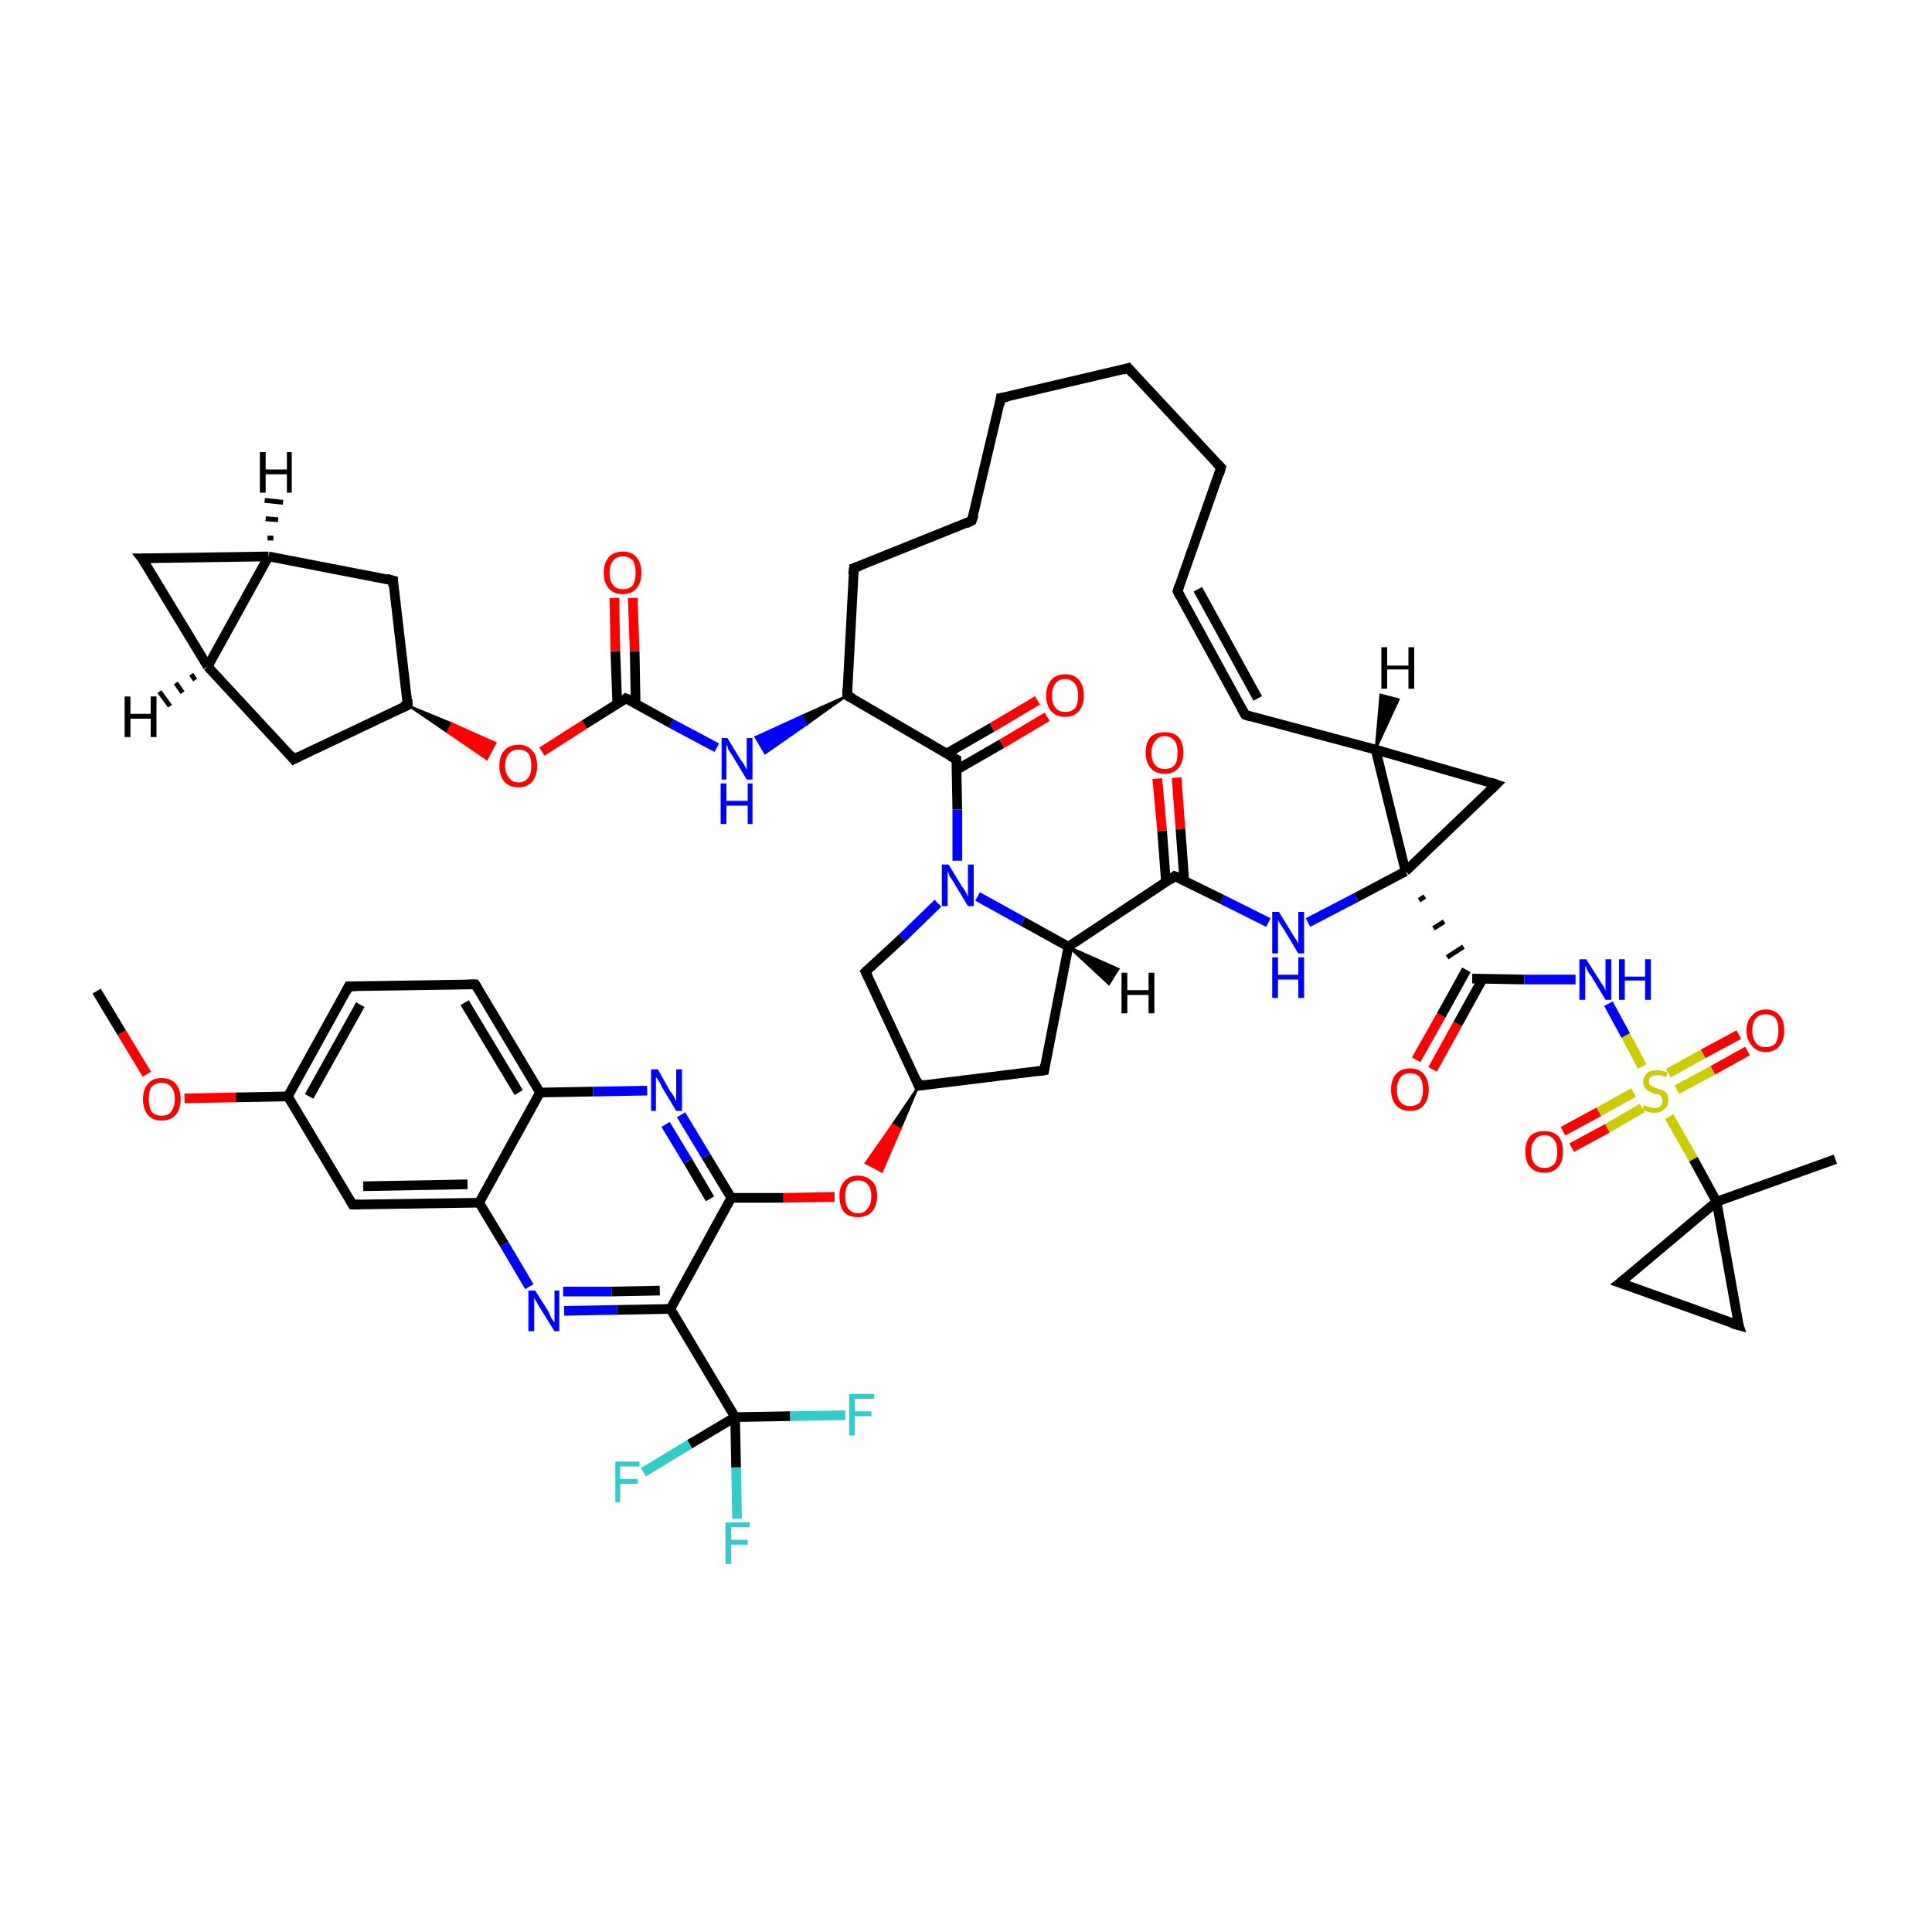 <?xml version='1.0' encoding='iso-8859-1'?>
<svg version='1.1' baseProfile='full'
              xmlns='http://www.w3.org/2000/svg'
                      xmlns:rdkit='http://www.rdkit.org/xml'
                      xmlns:xlink='http://www.w3.org/1999/xlink'
                  xml:space='preserve'
width='200px' height='200px' viewBox='0 0 200 200'>
<!-- END OF HEADER -->
<rect style='opacity:1.0;fill:#FFFFFF;stroke:none' width='200.0' height='200.0' x='0.0' y='0.0'> </rect>
<path class='bond-0 atom-37 atom-34' d='M 14.7,57.8 L 21.5,69.0' style='fill:none;fill-rule:evenodd;stroke:#000000;stroke-width:1.0px;stroke-linecap:butt;stroke-linejoin:miter;stroke-opacity:1' />
<path class='bond-1 atom-37 atom-35' d='M 14.7,57.8 L 27.8,57.6' style='fill:none;fill-rule:evenodd;stroke:#000000;stroke-width:1.0px;stroke-linecap:butt;stroke-linejoin:miter;stroke-opacity:1' />
<path class='bond-2 atom-34 atom-35' d='M 21.5,69.0 L 27.8,57.6' style='fill:none;fill-rule:evenodd;stroke:#000000;stroke-width:1.0px;stroke-linecap:butt;stroke-linejoin:miter;stroke-opacity:1' />
<path class='bond-3 atom-34 atom-33' d='M 21.5,69.0 L 30.4,78.6' style='fill:none;fill-rule:evenodd;stroke:#000000;stroke-width:1.0px;stroke-linecap:butt;stroke-linejoin:miter;stroke-opacity:1' />
<path class='bond-4 atom-35 atom-36' d='M 27.8,57.6 L 40.7,60.1' style='fill:none;fill-rule:evenodd;stroke:#000000;stroke-width:1.0px;stroke-linecap:butt;stroke-linejoin:miter;stroke-opacity:1' />
<path class='bond-5 atom-33 atom-32' d='M 30.4,78.6 L 42.2,73.0' style='fill:none;fill-rule:evenodd;stroke:#000000;stroke-width:1.0px;stroke-linecap:butt;stroke-linejoin:miter;stroke-opacity:1' />
<path class='bond-6 atom-13 atom-0' d='M 154.9,81.2 L 142.4,77.6' style='fill:none;fill-rule:evenodd;stroke:#000000;stroke-width:1.0px;stroke-linecap:butt;stroke-linejoin:miter;stroke-opacity:1' />
<path class='bond-7 atom-13 atom-11' d='M 154.9,81.2 L 145.5,90.2' style='fill:none;fill-rule:evenodd;stroke:#000000;stroke-width:1.0px;stroke-linecap:butt;stroke-linejoin:miter;stroke-opacity:1' />
<path class='bond-8 atom-40 atom-21' d='M 66.6,152.4 L 71.4,149.5' style='fill:none;fill-rule:evenodd;stroke:#33CCCC;stroke-width:1.0px;stroke-linecap:butt;stroke-linejoin:miter;stroke-opacity:1' />
<path class='bond-8 atom-40 atom-21' d='M 71.4,149.5 L 76.1,146.7' style='fill:none;fill-rule:evenodd;stroke:#000000;stroke-width:1.0px;stroke-linecap:butt;stroke-linejoin:miter;stroke-opacity:1' />
<path class='bond-9 atom-36 atom-32' d='M 40.7,60.1 L 42.2,73.0' style='fill:none;fill-rule:evenodd;stroke:#000000;stroke-width:1.0px;stroke-linecap:butt;stroke-linejoin:miter;stroke-opacity:1' />
<path class='bond-10 atom-39 atom-21' d='M 76.3,157.2 L 76.2,151.9' style='fill:none;fill-rule:evenodd;stroke:#33CCCC;stroke-width:1.0px;stroke-linecap:butt;stroke-linejoin:miter;stroke-opacity:1' />
<path class='bond-10 atom-39 atom-21' d='M 76.2,151.9 L 76.1,146.7' style='fill:none;fill-rule:evenodd;stroke:#000000;stroke-width:1.0px;stroke-linecap:butt;stroke-linejoin:miter;stroke-opacity:1' />
<path class='bond-11 atom-32 atom-51' d='M 42.2,73.0 L 46.8,74.9 L 46.3,75.8 Z' style='fill:#000000;fill-rule:evenodd;fill-opacity:1;stroke:#000000;stroke-width:0.2px;stroke-linecap:butt;stroke-linejoin:miter;stroke-miterlimit:10;stroke-opacity:1;' />
<path class='bond-11 atom-32 atom-51' d='M 46.8,74.9 L 50.4,78.6 L 51.3,76.9 Z' style='fill:#FF0000;fill-rule:evenodd;fill-opacity:1;stroke:#FF0000;stroke-width:0.2px;stroke-linecap:butt;stroke-linejoin:miter;stroke-miterlimit:10;stroke-opacity:1;' />
<path class='bond-11 atom-32 atom-51' d='M 46.8,74.9 L 46.3,75.8 L 50.4,78.6 Z' style='fill:#FF0000;fill-rule:evenodd;fill-opacity:1;stroke:#FF0000;stroke-width:0.2px;stroke-linecap:butt;stroke-linejoin:miter;stroke-miterlimit:10;stroke-opacity:1;' />
<path class='bond-12 atom-0 atom-11' d='M 142.4,77.6 L 145.5,90.2' style='fill:none;fill-rule:evenodd;stroke:#000000;stroke-width:1.0px;stroke-linecap:butt;stroke-linejoin:miter;stroke-opacity:1' />
<path class='bond-13 atom-0 atom-28' d='M 142.4,77.6 L 128.9,74.0' style='fill:none;fill-rule:evenodd;stroke:#000000;stroke-width:1.0px;stroke-linecap:butt;stroke-linejoin:miter;stroke-opacity:1' />
<path class='bond-14 atom-21 atom-41' d='M 76.1,146.7 L 81.8,146.6' style='fill:none;fill-rule:evenodd;stroke:#000000;stroke-width:1.0px;stroke-linecap:butt;stroke-linejoin:miter;stroke-opacity:1' />
<path class='bond-14 atom-21 atom-41' d='M 81.8,146.6 L 87.5,146.5' style='fill:none;fill-rule:evenodd;stroke:#33CCCC;stroke-width:1.0px;stroke-linecap:butt;stroke-linejoin:miter;stroke-opacity:1' />
<path class='bond-15 atom-21 atom-17' d='M 76.1,146.7 L 69.4,135.5' style='fill:none;fill-rule:evenodd;stroke:#000000;stroke-width:1.0px;stroke-linecap:butt;stroke-linejoin:miter;stroke-opacity:1' />
<path class='bond-16 atom-51 atom-15' d='M 56.1,77.8 L 60.5,75.0' style='fill:none;fill-rule:evenodd;stroke:#FF0000;stroke-width:1.0px;stroke-linecap:butt;stroke-linejoin:miter;stroke-opacity:1' />
<path class='bond-16 atom-51 atom-15' d='M 60.5,75.0 L 64.8,72.3' style='fill:none;fill-rule:evenodd;stroke:#000000;stroke-width:1.0px;stroke-linecap:butt;stroke-linejoin:miter;stroke-opacity:1' />
<path class='bond-17 atom-11 atom-43' d='M 145.5,90.2 L 140.4,92.9' style='fill:none;fill-rule:evenodd;stroke:#000000;stroke-width:1.0px;stroke-linecap:butt;stroke-linejoin:miter;stroke-opacity:1' />
<path class='bond-17 atom-11 atom-43' d='M 140.4,92.9 L 135.4,95.5' style='fill:none;fill-rule:evenodd;stroke:#0000FF;stroke-width:1.0px;stroke-linecap:butt;stroke-linejoin:miter;stroke-opacity:1' />
<path class='bond-18 atom-11 atom-12' d='M 146.9,93.2 L 147.5,92.8' style='fill:none;fill-rule:evenodd;stroke:#000000;stroke-width:0.5px;stroke-linecap:butt;stroke-linejoin:miter;stroke-opacity:1' />
<path class='bond-18 atom-11 atom-12' d='M 148.4,96.1 L 149.5,95.4' style='fill:none;fill-rule:evenodd;stroke:#000000;stroke-width:0.5px;stroke-linecap:butt;stroke-linejoin:miter;stroke-opacity:1' />
<path class='bond-18 atom-11 atom-12' d='M 149.8,99.1 L 151.5,98.0' style='fill:none;fill-rule:evenodd;stroke:#000000;stroke-width:0.5px;stroke-linecap:butt;stroke-linejoin:miter;stroke-opacity:1' />
<path class='bond-19 atom-28 atom-29' d='M 128.9,74.0 L 121.9,61.2' style='fill:none;fill-rule:evenodd;stroke:#000000;stroke-width:1.0px;stroke-linecap:butt;stroke-linejoin:miter;stroke-opacity:1' />
<path class='bond-19 atom-28 atom-29' d='M 130.2,72.3 L 124.0,61.0' style='fill:none;fill-rule:evenodd;stroke:#000000;stroke-width:1.0px;stroke-linecap:butt;stroke-linejoin:miter;stroke-opacity:1' />
<path class='bond-20 atom-53 atom-12' d='M 146.6,109.7 L 149.2,105.1' style='fill:none;fill-rule:evenodd;stroke:#FF0000;stroke-width:1.0px;stroke-linecap:butt;stroke-linejoin:miter;stroke-opacity:1' />
<path class='bond-20 atom-53 atom-12' d='M 149.2,105.1 L 151.8,100.4' style='fill:none;fill-rule:evenodd;stroke:#000000;stroke-width:1.0px;stroke-linecap:butt;stroke-linejoin:miter;stroke-opacity:1' />
<path class='bond-20 atom-53 atom-12' d='M 148.3,110.7 L 150.9,106.0' style='fill:none;fill-rule:evenodd;stroke:#FF0000;stroke-width:1.0px;stroke-linecap:butt;stroke-linejoin:miter;stroke-opacity:1' />
<path class='bond-20 atom-53 atom-12' d='M 150.9,106.0 L 153.5,101.3' style='fill:none;fill-rule:evenodd;stroke:#000000;stroke-width:1.0px;stroke-linecap:butt;stroke-linejoin:miter;stroke-opacity:1' />
<path class='bond-21 atom-43 atom-7' d='M 131.3,95.5 L 126.5,93.1' style='fill:none;fill-rule:evenodd;stroke:#0000FF;stroke-width:1.0px;stroke-linecap:butt;stroke-linejoin:miter;stroke-opacity:1' />
<path class='bond-21 atom-43 atom-7' d='M 126.5,93.1 L 121.6,90.7' style='fill:none;fill-rule:evenodd;stroke:#000000;stroke-width:1.0px;stroke-linecap:butt;stroke-linejoin:miter;stroke-opacity:1' />
<path class='bond-22 atom-12 atom-47' d='M 152.4,101.3 L 157.8,101.4' style='fill:none;fill-rule:evenodd;stroke:#000000;stroke-width:1.0px;stroke-linecap:butt;stroke-linejoin:miter;stroke-opacity:1' />
<path class='bond-22 atom-12 atom-47' d='M 157.8,101.4 L 163.1,101.4' style='fill:none;fill-rule:evenodd;stroke:#0000FF;stroke-width:1.0px;stroke-linecap:butt;stroke-linejoin:miter;stroke-opacity:1' />
<path class='bond-23 atom-50 atom-10' d='M 108.4,74.2 L 103.7,77.0' style='fill:none;fill-rule:evenodd;stroke:#FF0000;stroke-width:1.0px;stroke-linecap:butt;stroke-linejoin:miter;stroke-opacity:1' />
<path class='bond-23 atom-50 atom-10' d='M 103.7,77.0 L 99.0,79.7' style='fill:none;fill-rule:evenodd;stroke:#000000;stroke-width:1.0px;stroke-linecap:butt;stroke-linejoin:miter;stroke-opacity:1' />
<path class='bond-23 atom-50 atom-10' d='M 107.4,72.5 L 102.7,75.3' style='fill:none;fill-rule:evenodd;stroke:#FF0000;stroke-width:1.0px;stroke-linecap:butt;stroke-linejoin:miter;stroke-opacity:1' />
<path class='bond-23 atom-50 atom-10' d='M 102.7,75.3 L 98.0,78.0' style='fill:none;fill-rule:evenodd;stroke:#000000;stroke-width:1.0px;stroke-linecap:butt;stroke-linejoin:miter;stroke-opacity:1' />
<path class='bond-24 atom-46 atom-17' d='M 58.4,135.7 L 63.9,135.6' style='fill:none;fill-rule:evenodd;stroke:#0000FF;stroke-width:1.0px;stroke-linecap:butt;stroke-linejoin:miter;stroke-opacity:1' />
<path class='bond-24 atom-46 atom-17' d='M 63.9,135.6 L 69.4,135.5' style='fill:none;fill-rule:evenodd;stroke:#000000;stroke-width:1.0px;stroke-linecap:butt;stroke-linejoin:miter;stroke-opacity:1' />
<path class='bond-24 atom-46 atom-17' d='M 58.3,133.7 L 63.3,133.7' style='fill:none;fill-rule:evenodd;stroke:#0000FF;stroke-width:1.0px;stroke-linecap:butt;stroke-linejoin:miter;stroke-opacity:1' />
<path class='bond-24 atom-46 atom-17' d='M 63.3,133.7 L 68.3,133.6' style='fill:none;fill-rule:evenodd;stroke:#000000;stroke-width:1.0px;stroke-linecap:butt;stroke-linejoin:miter;stroke-opacity:1' />
<path class='bond-25 atom-46 atom-4' d='M 54.8,133.2 L 52.2,128.8' style='fill:none;fill-rule:evenodd;stroke:#0000FF;stroke-width:1.0px;stroke-linecap:butt;stroke-linejoin:miter;stroke-opacity:1' />
<path class='bond-25 atom-46 atom-4' d='M 52.2,128.8 L 49.6,124.5' style='fill:none;fill-rule:evenodd;stroke:#000000;stroke-width:1.0px;stroke-linecap:butt;stroke-linejoin:miter;stroke-opacity:1' />
<path class='bond-26 atom-29 atom-30' d='M 121.9,61.2 L 126.4,48.4' style='fill:none;fill-rule:evenodd;stroke:#000000;stroke-width:1.0px;stroke-linecap:butt;stroke-linejoin:miter;stroke-opacity:1' />
<path class='bond-27 atom-15 atom-44' d='M 64.8,72.3 L 69.5,74.9' style='fill:none;fill-rule:evenodd;stroke:#000000;stroke-width:1.0px;stroke-linecap:butt;stroke-linejoin:miter;stroke-opacity:1' />
<path class='bond-27 atom-15 atom-44' d='M 69.5,74.9 L 74.2,77.4' style='fill:none;fill-rule:evenodd;stroke:#0000FF;stroke-width:1.0px;stroke-linecap:butt;stroke-linejoin:miter;stroke-opacity:1' />
<path class='bond-28 atom-15 atom-52' d='M 65.8,72.9 L 65.7,67.4' style='fill:none;fill-rule:evenodd;stroke:#000000;stroke-width:1.0px;stroke-linecap:butt;stroke-linejoin:miter;stroke-opacity:1' />
<path class='bond-28 atom-15 atom-52' d='M 65.7,67.4 L 65.5,61.9' style='fill:none;fill-rule:evenodd;stroke:#FF0000;stroke-width:1.0px;stroke-linecap:butt;stroke-linejoin:miter;stroke-opacity:1' />
<path class='bond-28 atom-15 atom-52' d='M 63.9,72.9 L 63.7,67.4' style='fill:none;fill-rule:evenodd;stroke:#000000;stroke-width:1.0px;stroke-linecap:butt;stroke-linejoin:miter;stroke-opacity:1' />
<path class='bond-28 atom-15 atom-52' d='M 63.7,67.4 L 63.6,61.9' style='fill:none;fill-rule:evenodd;stroke:#FF0000;stroke-width:1.0px;stroke-linecap:butt;stroke-linejoin:miter;stroke-opacity:1' />
<path class='bond-29 atom-17 atom-3' d='M 69.4,135.5 L 75.7,124.0' style='fill:none;fill-rule:evenodd;stroke:#000000;stroke-width:1.0px;stroke-linecap:butt;stroke-linejoin:miter;stroke-opacity:1' />
<path class='bond-30 atom-55 atom-57' d='M 180.9,108.8 L 177.3,110.8' style='fill:none;fill-rule:evenodd;stroke:#FF0000;stroke-width:1.0px;stroke-linecap:butt;stroke-linejoin:miter;stroke-opacity:1' />
<path class='bond-30 atom-55 atom-57' d='M 177.3,110.8 L 173.6,112.8' style='fill:none;fill-rule:evenodd;stroke:#CCCC00;stroke-width:1.0px;stroke-linecap:butt;stroke-linejoin:miter;stroke-opacity:1' />
<path class='bond-30 atom-55 atom-57' d='M 180.0,107.1 L 176.3,109.1' style='fill:none;fill-rule:evenodd;stroke:#FF0000;stroke-width:1.0px;stroke-linecap:butt;stroke-linejoin:miter;stroke-opacity:1' />
<path class='bond-30 atom-55 atom-57' d='M 176.3,109.1 L 172.7,111.1' style='fill:none;fill-rule:evenodd;stroke:#CCCC00;stroke-width:1.0px;stroke-linecap:butt;stroke-linejoin:miter;stroke-opacity:1' />
<path class='bond-31 atom-1 atom-44' d='M 87.7,72.0 L 83.5,75.0 L 83.0,74.1 Z' style='fill:#000000;fill-rule:evenodd;fill-opacity:1;stroke:#000000;stroke-width:0.2px;stroke-linecap:butt;stroke-linejoin:miter;stroke-miterlimit:10;stroke-opacity:1;' />
<path class='bond-31 atom-1 atom-44' d='M 83.5,75.0 L 78.2,76.3 L 79.2,78.0 Z' style='fill:#0000FF;fill-rule:evenodd;fill-opacity:1;stroke:#0000FF;stroke-width:0.2px;stroke-linecap:butt;stroke-linejoin:miter;stroke-miterlimit:10;stroke-opacity:1;' />
<path class='bond-31 atom-1 atom-44' d='M 83.5,75.0 L 83.0,74.1 L 78.2,76.3 Z' style='fill:#0000FF;fill-rule:evenodd;fill-opacity:1;stroke:#0000FF;stroke-width:0.2px;stroke-linecap:butt;stroke-linejoin:miter;stroke-miterlimit:10;stroke-opacity:1;' />
<path class='bond-32 atom-47 atom-57' d='M 166.5,103.9 L 168.3,107.2' style='fill:none;fill-rule:evenodd;stroke:#0000FF;stroke-width:1.0px;stroke-linecap:butt;stroke-linejoin:miter;stroke-opacity:1' />
<path class='bond-32 atom-47 atom-57' d='M 168.3,107.2 L 170.0,110.4' style='fill:none;fill-rule:evenodd;stroke:#CCCC00;stroke-width:1.0px;stroke-linecap:butt;stroke-linejoin:miter;stroke-opacity:1' />
<path class='bond-33 atom-10 atom-1' d='M 99.0,78.6 L 87.7,72.0' style='fill:none;fill-rule:evenodd;stroke:#000000;stroke-width:1.0px;stroke-linecap:butt;stroke-linejoin:miter;stroke-opacity:1' />
<path class='bond-34 atom-10 atom-42' d='M 99.0,78.6 L 99.1,83.8' style='fill:none;fill-rule:evenodd;stroke:#000000;stroke-width:1.0px;stroke-linecap:butt;stroke-linejoin:miter;stroke-opacity:1' />
<path class='bond-34 atom-10 atom-42' d='M 99.1,83.8 L 99.1,89.1' style='fill:none;fill-rule:evenodd;stroke:#0000FF;stroke-width:1.0px;stroke-linecap:butt;stroke-linejoin:miter;stroke-opacity:1' />
<path class='bond-35 atom-30 atom-31' d='M 126.4,48.4 L 116.8,38.1' style='fill:none;fill-rule:evenodd;stroke:#000000;stroke-width:1.0px;stroke-linecap:butt;stroke-linejoin:miter;stroke-opacity:1' />
<path class='bond-36 atom-7 atom-5' d='M 121.6,90.7 L 110.6,98.0' style='fill:none;fill-rule:evenodd;stroke:#000000;stroke-width:1.0px;stroke-linecap:butt;stroke-linejoin:miter;stroke-opacity:1' />
<path class='bond-37 atom-7 atom-49' d='M 122.6,91.2 L 122.2,85.8' style='fill:none;fill-rule:evenodd;stroke:#000000;stroke-width:1.0px;stroke-linecap:butt;stroke-linejoin:miter;stroke-opacity:1' />
<path class='bond-37 atom-7 atom-49' d='M 122.2,85.8 L 121.8,80.5' style='fill:none;fill-rule:evenodd;stroke:#FF0000;stroke-width:1.0px;stroke-linecap:butt;stroke-linejoin:miter;stroke-opacity:1' />
<path class='bond-37 atom-7 atom-49' d='M 120.7,91.3 L 120.3,86.0' style='fill:none;fill-rule:evenodd;stroke:#000000;stroke-width:1.0px;stroke-linecap:butt;stroke-linejoin:miter;stroke-opacity:1' />
<path class='bond-37 atom-7 atom-49' d='M 120.3,86.0 L 119.8,80.6' style='fill:none;fill-rule:evenodd;stroke:#FF0000;stroke-width:1.0px;stroke-linecap:butt;stroke-linejoin:miter;stroke-opacity:1' />
<path class='bond-38 atom-5 atom-42' d='M 110.6,98.0 L 105.9,95.4' style='fill:none;fill-rule:evenodd;stroke:#000000;stroke-width:1.0px;stroke-linecap:butt;stroke-linejoin:miter;stroke-opacity:1' />
<path class='bond-38 atom-5 atom-42' d='M 105.9,95.4 L 101.2,92.8' style='fill:none;fill-rule:evenodd;stroke:#0000FF;stroke-width:1.0px;stroke-linecap:butt;stroke-linejoin:miter;stroke-opacity:1' />
<path class='bond-39 atom-5 atom-6' d='M 110.6,98.0 L 108.1,110.8' style='fill:none;fill-rule:evenodd;stroke:#000000;stroke-width:1.0px;stroke-linecap:butt;stroke-linejoin:miter;stroke-opacity:1' />
<path class='bond-40 atom-20 atom-4' d='M 36.5,124.7 L 49.6,124.5' style='fill:none;fill-rule:evenodd;stroke:#000000;stroke-width:1.0px;stroke-linecap:butt;stroke-linejoin:miter;stroke-opacity:1' />
<path class='bond-40 atom-20 atom-4' d='M 37.6,122.8 L 48.4,122.6' style='fill:none;fill-rule:evenodd;stroke:#000000;stroke-width:1.0px;stroke-linecap:butt;stroke-linejoin:miter;stroke-opacity:1' />
<path class='bond-41 atom-20 atom-23' d='M 36.5,124.7 L 29.8,113.5' style='fill:none;fill-rule:evenodd;stroke:#000000;stroke-width:1.0px;stroke-linecap:butt;stroke-linejoin:miter;stroke-opacity:1' />
<path class='bond-42 atom-4 atom-18' d='M 49.6,124.5 L 55.9,113.1' style='fill:none;fill-rule:evenodd;stroke:#000000;stroke-width:1.0px;stroke-linecap:butt;stroke-linejoin:miter;stroke-opacity:1' />
<path class='bond-43 atom-57 atom-54' d='M 169.1,113.1 L 165.5,115.1' style='fill:none;fill-rule:evenodd;stroke:#CCCC00;stroke-width:1.0px;stroke-linecap:butt;stroke-linejoin:miter;stroke-opacity:1' />
<path class='bond-43 atom-57 atom-54' d='M 165.5,115.1 L 161.8,117.1' style='fill:none;fill-rule:evenodd;stroke:#FF0000;stroke-width:1.0px;stroke-linecap:butt;stroke-linejoin:miter;stroke-opacity:1' />
<path class='bond-43 atom-57 atom-54' d='M 170.0,114.7 L 166.4,116.8' style='fill:none;fill-rule:evenodd;stroke:#CCCC00;stroke-width:1.0px;stroke-linecap:butt;stroke-linejoin:miter;stroke-opacity:1' />
<path class='bond-43 atom-57 atom-54' d='M 166.4,116.8 L 162.7,118.8' style='fill:none;fill-rule:evenodd;stroke:#FF0000;stroke-width:1.0px;stroke-linecap:butt;stroke-linejoin:miter;stroke-opacity:1' />
<path class='bond-44 atom-57 atom-24' d='M 172.8,115.6 L 175.3,120.0' style='fill:none;fill-rule:evenodd;stroke:#CCCC00;stroke-width:1.0px;stroke-linecap:butt;stroke-linejoin:miter;stroke-opacity:1' />
<path class='bond-44 atom-57 atom-24' d='M 175.3,120.0 L 177.7,124.4' style='fill:none;fill-rule:evenodd;stroke:#000000;stroke-width:1.0px;stroke-linecap:butt;stroke-linejoin:miter;stroke-opacity:1' />
<path class='bond-45 atom-1 atom-14' d='M 87.7,72.0 L 88.4,58.8' style='fill:none;fill-rule:evenodd;stroke:#000000;stroke-width:1.0px;stroke-linecap:butt;stroke-linejoin:miter;stroke-opacity:1' />
<path class='bond-46 atom-42 atom-9' d='M 97.1,93.5 L 93.4,97.1' style='fill:none;fill-rule:evenodd;stroke:#0000FF;stroke-width:1.0px;stroke-linecap:butt;stroke-linejoin:miter;stroke-opacity:1' />
<path class='bond-46 atom-42 atom-9' d='M 93.4,97.1 L 89.6,100.6' style='fill:none;fill-rule:evenodd;stroke:#000000;stroke-width:1.0px;stroke-linecap:butt;stroke-linejoin:miter;stroke-opacity:1' />
<path class='bond-47 atom-48 atom-3' d='M 86.4,123.9 L 81.1,124.0' style='fill:none;fill-rule:evenodd;stroke:#FF0000;stroke-width:1.0px;stroke-linecap:butt;stroke-linejoin:miter;stroke-opacity:1' />
<path class='bond-47 atom-48 atom-3' d='M 81.1,124.0 L 75.7,124.0' style='fill:none;fill-rule:evenodd;stroke:#000000;stroke-width:1.0px;stroke-linecap:butt;stroke-linejoin:miter;stroke-opacity:1' />
<path class='bond-48 atom-8 atom-48' d='M 95.1,112.4 L 93.2,116.9 L 92.4,116.4 Z' style='fill:#000000;fill-rule:evenodd;fill-opacity:1;stroke:#000000;stroke-width:0.2px;stroke-linecap:butt;stroke-linejoin:miter;stroke-miterlimit:10;stroke-opacity:1;' />
<path class='bond-48 atom-8 atom-48' d='M 93.2,116.9 L 89.6,120.4 L 91.3,121.3 Z' style='fill:#FF0000;fill-rule:evenodd;fill-opacity:1;stroke:#FF0000;stroke-width:0.2px;stroke-linecap:butt;stroke-linejoin:miter;stroke-miterlimit:10;stroke-opacity:1;' />
<path class='bond-48 atom-8 atom-48' d='M 93.2,116.9 L 92.4,116.4 L 89.6,120.4 Z' style='fill:#FF0000;fill-rule:evenodd;fill-opacity:1;stroke:#FF0000;stroke-width:0.2px;stroke-linecap:butt;stroke-linejoin:miter;stroke-miterlimit:10;stroke-opacity:1;' />
<path class='bond-49 atom-3 atom-45' d='M 75.7,124.0 L 73.1,119.7' style='fill:none;fill-rule:evenodd;stroke:#000000;stroke-width:1.0px;stroke-linecap:butt;stroke-linejoin:miter;stroke-opacity:1' />
<path class='bond-49 atom-3 atom-45' d='M 73.1,119.7 L 70.5,115.4' style='fill:none;fill-rule:evenodd;stroke:#0000FF;stroke-width:1.0px;stroke-linecap:butt;stroke-linejoin:miter;stroke-opacity:1' />
<path class='bond-49 atom-3 atom-45' d='M 73.5,124.1 L 71.2,120.2' style='fill:none;fill-rule:evenodd;stroke:#000000;stroke-width:1.0px;stroke-linecap:butt;stroke-linejoin:miter;stroke-opacity:1' />
<path class='bond-49 atom-3 atom-45' d='M 71.2,120.2 L 68.9,116.4' style='fill:none;fill-rule:evenodd;stroke:#0000FF;stroke-width:1.0px;stroke-linecap:butt;stroke-linejoin:miter;stroke-opacity:1' />
<path class='bond-50 atom-14 atom-2' d='M 88.4,58.8 L 100.6,53.9' style='fill:none;fill-rule:evenodd;stroke:#000000;stroke-width:1.0px;stroke-linecap:butt;stroke-linejoin:miter;stroke-opacity:1' />
<path class='bond-51 atom-26 atom-24' d='M 167.7,132.8 L 177.7,124.4' style='fill:none;fill-rule:evenodd;stroke:#000000;stroke-width:1.0px;stroke-linecap:butt;stroke-linejoin:miter;stroke-opacity:1' />
<path class='bond-52 atom-26 atom-25' d='M 167.7,132.8 L 180.0,137.2' style='fill:none;fill-rule:evenodd;stroke:#000000;stroke-width:1.0px;stroke-linecap:butt;stroke-linejoin:miter;stroke-opacity:1' />
<path class='bond-53 atom-6 atom-8' d='M 108.1,110.8 L 95.1,112.4' style='fill:none;fill-rule:evenodd;stroke:#000000;stroke-width:1.0px;stroke-linecap:butt;stroke-linejoin:miter;stroke-opacity:1' />
<path class='bond-54 atom-31 atom-16' d='M 116.8,38.1 L 103.6,41.2' style='fill:none;fill-rule:evenodd;stroke:#000000;stroke-width:1.0px;stroke-linecap:butt;stroke-linejoin:miter;stroke-opacity:1' />
<path class='bond-55 atom-56 atom-23' d='M 19.1,113.7 L 24.4,113.6' style='fill:none;fill-rule:evenodd;stroke:#FF0000;stroke-width:1.0px;stroke-linecap:butt;stroke-linejoin:miter;stroke-opacity:1' />
<path class='bond-55 atom-56 atom-23' d='M 24.4,113.6 L 29.8,113.5' style='fill:none;fill-rule:evenodd;stroke:#000000;stroke-width:1.0px;stroke-linecap:butt;stroke-linejoin:miter;stroke-opacity:1' />
<path class='bond-56 atom-56 atom-38' d='M 15.2,111.2 L 12.6,106.9' style='fill:none;fill-rule:evenodd;stroke:#FF0000;stroke-width:1.0px;stroke-linecap:butt;stroke-linejoin:miter;stroke-opacity:1' />
<path class='bond-56 atom-56 atom-38' d='M 12.6,106.9 L 10.0,102.6' style='fill:none;fill-rule:evenodd;stroke:#000000;stroke-width:1.0px;stroke-linecap:butt;stroke-linejoin:miter;stroke-opacity:1' />
<path class='bond-57 atom-23 atom-22' d='M 29.8,113.5 L 36.1,102.1' style='fill:none;fill-rule:evenodd;stroke:#000000;stroke-width:1.0px;stroke-linecap:butt;stroke-linejoin:miter;stroke-opacity:1' />
<path class='bond-57 atom-23 atom-22' d='M 32.0,113.5 L 37.3,104.0' style='fill:none;fill-rule:evenodd;stroke:#000000;stroke-width:1.0px;stroke-linecap:butt;stroke-linejoin:miter;stroke-opacity:1' />
<path class='bond-58 atom-8 atom-9' d='M 95.1,112.4 L 89.6,100.6' style='fill:none;fill-rule:evenodd;stroke:#000000;stroke-width:1.0px;stroke-linecap:butt;stroke-linejoin:miter;stroke-opacity:1' />
<path class='bond-59 atom-24 atom-25' d='M 177.7,124.4 L 180.0,137.2' style='fill:none;fill-rule:evenodd;stroke:#000000;stroke-width:1.0px;stroke-linecap:butt;stroke-linejoin:miter;stroke-opacity:1' />
<path class='bond-60 atom-24 atom-27' d='M 177.7,124.4 L 190.0,120.0' style='fill:none;fill-rule:evenodd;stroke:#000000;stroke-width:1.0px;stroke-linecap:butt;stroke-linejoin:miter;stroke-opacity:1' />
<path class='bond-61 atom-18 atom-45' d='M 55.9,113.1 L 61.4,113.0' style='fill:none;fill-rule:evenodd;stroke:#000000;stroke-width:1.0px;stroke-linecap:butt;stroke-linejoin:miter;stroke-opacity:1' />
<path class='bond-61 atom-18 atom-45' d='M 61.4,113.0 L 67.0,112.9' style='fill:none;fill-rule:evenodd;stroke:#0000FF;stroke-width:1.0px;stroke-linecap:butt;stroke-linejoin:miter;stroke-opacity:1' />
<path class='bond-62 atom-18 atom-19' d='M 55.9,113.1 L 49.2,101.9' style='fill:none;fill-rule:evenodd;stroke:#000000;stroke-width:1.0px;stroke-linecap:butt;stroke-linejoin:miter;stroke-opacity:1' />
<path class='bond-62 atom-18 atom-19' d='M 53.7,113.1 L 48.1,103.8' style='fill:none;fill-rule:evenodd;stroke:#000000;stroke-width:1.0px;stroke-linecap:butt;stroke-linejoin:miter;stroke-opacity:1' />
<path class='bond-63 atom-2 atom-16' d='M 100.6,53.9 L 103.6,41.2' style='fill:none;fill-rule:evenodd;stroke:#000000;stroke-width:1.0px;stroke-linecap:butt;stroke-linejoin:miter;stroke-opacity:1' />
<path class='bond-64 atom-22 atom-19' d='M 36.1,102.1 L 49.2,101.9' style='fill:none;fill-rule:evenodd;stroke:#000000;stroke-width:1.0px;stroke-linecap:butt;stroke-linejoin:miter;stroke-opacity:1' />
<path class='bond-65 atom-0 atom-58' d='M 142.4,77.6 L 142.9,71.9 L 144.8,72.4 Z' style='fill:#000000;fill-rule:evenodd;fill-opacity:1;stroke:#000000;stroke-width:0.2px;stroke-linecap:butt;stroke-linejoin:miter;stroke-miterlimit:10;stroke-opacity:1;' />
<path class='bond-66 atom-5 atom-59' d='M 110.6,98.0 L 115.8,100.3 L 114.8,101.9 Z' style='fill:#000000;fill-rule:evenodd;fill-opacity:1;stroke:#000000;stroke-width:0.2px;stroke-linecap:butt;stroke-linejoin:miter;stroke-miterlimit:10;stroke-opacity:1;' />
<path class='bond-67 atom-34 atom-60' d='M 20.2,70.4 L 19.8,69.8' style='fill:none;fill-rule:evenodd;stroke:#000000;stroke-width:0.5px;stroke-linecap:butt;stroke-linejoin:miter;stroke-opacity:1' />
<path class='bond-67 atom-34 atom-60' d='M 18.9,71.7 L 18.2,70.7' style='fill:none;fill-rule:evenodd;stroke:#000000;stroke-width:0.5px;stroke-linecap:butt;stroke-linejoin:miter;stroke-opacity:1' />
<path class='bond-67 atom-34 atom-60' d='M 17.6,73.1 L 16.5,71.6' style='fill:none;fill-rule:evenodd;stroke:#000000;stroke-width:0.5px;stroke-linecap:butt;stroke-linejoin:miter;stroke-opacity:1' />
<path class='bond-68 atom-35 atom-61' d='M 27.7,55.7 L 28.3,55.7' style='fill:none;fill-rule:evenodd;stroke:#000000;stroke-width:0.5px;stroke-linecap:butt;stroke-linejoin:miter;stroke-opacity:1' />
<path class='bond-68 atom-35 atom-61' d='M 27.5,53.7 L 28.8,53.8' style='fill:none;fill-rule:evenodd;stroke:#000000;stroke-width:0.5px;stroke-linecap:butt;stroke-linejoin:miter;stroke-opacity:1' />
<path class='bond-68 atom-35 atom-61' d='M 27.4,51.8 L 29.3,52.0' style='fill:none;fill-rule:evenodd;stroke:#000000;stroke-width:0.5px;stroke-linecap:butt;stroke-linejoin:miter;stroke-opacity:1' />
<path d='M 88.3,72.3 L 87.7,72.0 L 87.7,71.3' style='fill:none;stroke:#000000;stroke-width:1.0px;stroke-linecap:butt;stroke-linejoin:miter;stroke-miterlimit:10;stroke-opacity:1;' />
<path d='M 100.0,54.2 L 100.6,53.9 L 100.8,53.3' style='fill:none;stroke:#000000;stroke-width:1.0px;stroke-linecap:butt;stroke-linejoin:miter;stroke-miterlimit:10;stroke-opacity:1;' />
<path d='M 108.2,110.2 L 108.1,110.8 L 107.5,110.9' style='fill:none;stroke:#000000;stroke-width:1.0px;stroke-linecap:butt;stroke-linejoin:miter;stroke-miterlimit:10;stroke-opacity:1;' />
<path d='M 121.9,90.8 L 121.6,90.7 L 121.1,91.1' style='fill:none;stroke:#000000;stroke-width:1.0px;stroke-linecap:butt;stroke-linejoin:miter;stroke-miterlimit:10;stroke-opacity:1;' />
<path d='M 95.8,112.3 L 95.1,112.4 L 94.9,111.8' style='fill:none;stroke:#000000;stroke-width:1.0px;stroke-linecap:butt;stroke-linejoin:miter;stroke-miterlimit:10;stroke-opacity:1;' />
<path d='M 89.8,100.4 L 89.6,100.6 L 89.9,101.2' style='fill:none;stroke:#000000;stroke-width:1.0px;stroke-linecap:butt;stroke-linejoin:miter;stroke-miterlimit:10;stroke-opacity:1;' />
<path d='M 98.4,78.3 L 99.0,78.6 L 99.0,78.9' style='fill:none;stroke:#000000;stroke-width:1.0px;stroke-linecap:butt;stroke-linejoin:miter;stroke-miterlimit:10;stroke-opacity:1;' />
<path d='M 154.3,81.0 L 154.9,81.2 L 154.4,81.7' style='fill:none;stroke:#000000;stroke-width:1.0px;stroke-linecap:butt;stroke-linejoin:miter;stroke-miterlimit:10;stroke-opacity:1;' />
<path d='M 88.3,59.5 L 88.4,58.8 L 89.0,58.6' style='fill:none;stroke:#000000;stroke-width:1.0px;stroke-linecap:butt;stroke-linejoin:miter;stroke-miterlimit:10;stroke-opacity:1;' />
<path d='M 64.6,72.5 L 64.8,72.3 L 65.1,72.4' style='fill:none;stroke:#000000;stroke-width:1.0px;stroke-linecap:butt;stroke-linejoin:miter;stroke-miterlimit:10;stroke-opacity:1;' />
<path d='M 104.3,41.1 L 103.6,41.2 L 103.5,41.9' style='fill:none;stroke:#000000;stroke-width:1.0px;stroke-linecap:butt;stroke-linejoin:miter;stroke-miterlimit:10;stroke-opacity:1;' />
<path d='M 49.5,102.4 L 49.2,101.9 L 48.5,101.9' style='fill:none;stroke:#000000;stroke-width:1.0px;stroke-linecap:butt;stroke-linejoin:miter;stroke-miterlimit:10;stroke-opacity:1;' />
<path d='M 37.2,124.7 L 36.5,124.7 L 36.2,124.2' style='fill:none;stroke:#000000;stroke-width:1.0px;stroke-linecap:butt;stroke-linejoin:miter;stroke-miterlimit:10;stroke-opacity:1;' />
<path d='M 35.8,102.7 L 36.1,102.1 L 36.8,102.1' style='fill:none;stroke:#000000;stroke-width:1.0px;stroke-linecap:butt;stroke-linejoin:miter;stroke-miterlimit:10;stroke-opacity:1;' />
<path d='M 179.3,137.0 L 180.0,137.2 L 179.8,136.6' style='fill:none;stroke:#000000;stroke-width:1.0px;stroke-linecap:butt;stroke-linejoin:miter;stroke-miterlimit:10;stroke-opacity:1;' />
<path d='M 168.2,132.4 L 167.7,132.8 L 168.3,133.0' style='fill:none;stroke:#000000;stroke-width:1.0px;stroke-linecap:butt;stroke-linejoin:miter;stroke-miterlimit:10;stroke-opacity:1;' />
<path d='M 129.5,74.2 L 128.9,74.0 L 128.5,73.3' style='fill:none;stroke:#000000;stroke-width:1.0px;stroke-linecap:butt;stroke-linejoin:miter;stroke-miterlimit:10;stroke-opacity:1;' />
<path d='M 122.2,61.8 L 121.9,61.2 L 122.1,60.6' style='fill:none;stroke:#000000;stroke-width:1.0px;stroke-linecap:butt;stroke-linejoin:miter;stroke-miterlimit:10;stroke-opacity:1;' />
<path d='M 126.2,49.1 L 126.4,48.4 L 125.9,47.9' style='fill:none;stroke:#000000;stroke-width:1.0px;stroke-linecap:butt;stroke-linejoin:miter;stroke-miterlimit:10;stroke-opacity:1;' />
<path d='M 117.3,38.7 L 116.8,38.1 L 116.2,38.3' style='fill:none;stroke:#000000;stroke-width:1.0px;stroke-linecap:butt;stroke-linejoin:miter;stroke-miterlimit:10;stroke-opacity:1;' />
<path d='M 41.6,73.3 L 42.2,73.0 L 42.2,72.4' style='fill:none;stroke:#000000;stroke-width:1.0px;stroke-linecap:butt;stroke-linejoin:miter;stroke-miterlimit:10;stroke-opacity:1;' />
<path d='M 30.0,78.1 L 30.4,78.6 L 31.0,78.3' style='fill:none;stroke:#000000;stroke-width:1.0px;stroke-linecap:butt;stroke-linejoin:miter;stroke-miterlimit:10;stroke-opacity:1;' />
<path d='M 40.0,59.9 L 40.7,60.1 L 40.7,60.7' style='fill:none;stroke:#000000;stroke-width:1.0px;stroke-linecap:butt;stroke-linejoin:miter;stroke-miterlimit:10;stroke-opacity:1;' />
<path d='M 15.1,58.3 L 14.7,57.8 L 15.4,57.8' style='fill:none;stroke:#000000;stroke-width:1.0px;stroke-linecap:butt;stroke-linejoin:miter;stroke-miterlimit:10;stroke-opacity:1;' />
<path class='atom-39' d='M 75.1 157.6
L 77.6 157.6
L 77.6 158.1
L 75.7 158.1
L 75.7 159.4
L 77.4 159.4
L 77.4 159.9
L 75.7 159.9
L 75.7 161.9
L 75.1 161.9
L 75.1 157.6
' fill='#33CCCC'/>
<path class='atom-40' d='M 63.7 151.3
L 66.2 151.3
L 66.2 151.8
L 64.2 151.8
L 64.2 153.1
L 66.0 153.1
L 66.0 153.6
L 64.2 153.6
L 64.2 155.5
L 63.7 155.5
L 63.7 151.3
' fill='#33CCCC'/>
<path class='atom-41' d='M 87.9 144.3
L 90.5 144.3
L 90.5 144.8
L 88.5 144.8
L 88.5 146.1
L 90.2 146.1
L 90.2 146.6
L 88.5 146.6
L 88.5 148.6
L 87.9 148.6
L 87.9 144.3
' fill='#33CCCC'/>
<path class='atom-42' d='M 98.2 89.5
L 99.6 91.8
Q 99.8 92.0, 100.0 92.4
Q 100.2 92.8, 100.2 92.8
L 100.2 89.5
L 100.8 89.5
L 100.8 93.8
L 100.2 93.8
L 98.7 91.3
Q 98.5 91.0, 98.3 90.7
Q 98.2 90.3, 98.1 90.2
L 98.1 93.8
L 97.5 93.8
L 97.5 89.5
L 98.2 89.5
' fill='#0000FF'/>
<path class='atom-43' d='M 132.4 94.4
L 133.8 96.7
Q 133.9 96.9, 134.2 97.3
Q 134.4 97.7, 134.4 97.7
L 134.4 94.4
L 135.0 94.4
L 135.0 98.7
L 134.4 98.7
L 132.9 96.2
Q 132.7 95.9, 132.5 95.6
Q 132.3 95.3, 132.3 95.2
L 132.3 98.7
L 131.7 98.7
L 131.7 94.4
L 132.4 94.4
' fill='#0000FF'/>
<path class='atom-43' d='M 131.7 99.1
L 132.3 99.1
L 132.3 100.9
L 134.4 100.9
L 134.4 99.1
L 135.0 99.1
L 135.0 103.3
L 134.4 103.3
L 134.4 101.4
L 132.3 101.4
L 132.3 103.3
L 131.7 103.3
L 131.7 99.1
' fill='#0000FF'/>
<path class='atom-44' d='M 75.3 76.4
L 76.7 78.7
Q 76.9 78.9, 77.1 79.3
Q 77.3 79.7, 77.3 79.7
L 77.3 76.4
L 77.9 76.4
L 77.9 80.7
L 77.3 80.7
L 75.8 78.2
Q 75.6 77.9, 75.4 77.6
Q 75.3 77.2, 75.2 77.1
L 75.2 80.7
L 74.7 80.7
L 74.7 76.4
L 75.3 76.4
' fill='#0000FF'/>
<path class='atom-44' d='M 74.6 81.1
L 75.2 81.1
L 75.2 82.9
L 77.4 82.9
L 77.4 81.1
L 77.9 81.1
L 77.9 85.3
L 77.4 85.3
L 77.4 83.4
L 75.2 83.4
L 75.2 85.3
L 74.6 85.3
L 74.6 81.1
' fill='#0000FF'/>
<path class='atom-45' d='M 68.1 110.7
L 69.4 113.0
Q 69.6 113.2, 69.8 113.6
Q 70.0 114.0, 70.0 114.0
L 70.0 110.7
L 70.6 110.7
L 70.6 115.0
L 70.0 115.0
L 68.5 112.5
Q 68.4 112.2, 68.2 111.9
Q 68.0 111.6, 67.9 111.5
L 67.9 115.0
L 67.4 115.0
L 67.4 110.7
L 68.1 110.7
' fill='#0000FF'/>
<path class='atom-46' d='M 55.4 133.6
L 56.8 135.8
Q 56.9 136.1, 57.1 136.5
Q 57.4 136.9, 57.4 136.9
L 57.4 133.6
L 57.9 133.6
L 57.9 137.8
L 57.4 137.8
L 55.9 135.4
Q 55.7 135.1, 55.5 134.7
Q 55.3 134.4, 55.3 134.3
L 55.3 137.8
L 54.7 137.8
L 54.7 133.6
L 55.4 133.6
' fill='#0000FF'/>
<path class='atom-47' d='M 164.2 99.3
L 165.6 101.5
Q 165.7 101.7, 166.0 102.1
Q 166.2 102.5, 166.2 102.6
L 166.2 99.3
L 166.8 99.3
L 166.8 103.5
L 166.2 103.5
L 164.7 101.0
Q 164.5 100.8, 164.3 100.4
Q 164.2 100.1, 164.1 100.0
L 164.1 103.5
L 163.5 103.5
L 163.5 99.3
L 164.2 99.3
' fill='#0000FF'/>
<path class='atom-47' d='M 167.6 99.3
L 168.2 99.3
L 168.2 101.1
L 170.3 101.1
L 170.3 99.3
L 170.9 99.3
L 170.9 103.5
L 170.3 103.5
L 170.3 101.5
L 168.2 101.5
L 168.2 103.5
L 167.6 103.5
L 167.6 99.3
' fill='#0000FF'/>
<path class='atom-48' d='M 86.9 123.8
Q 86.9 122.8, 87.4 122.3
Q 87.9 121.7, 88.8 121.7
Q 89.7 121.7, 90.3 122.3
Q 90.8 122.8, 90.8 123.8
Q 90.8 124.9, 90.2 125.5
Q 89.7 126.0, 88.8 126.0
Q 87.9 126.0, 87.4 125.5
Q 86.9 124.9, 86.9 123.8
M 88.8 125.6
Q 89.5 125.6, 89.8 125.1
Q 90.2 124.7, 90.2 123.8
Q 90.2 123.0, 89.8 122.6
Q 89.5 122.2, 88.8 122.2
Q 88.2 122.2, 87.8 122.6
Q 87.5 123.0, 87.5 123.8
Q 87.5 124.7, 87.8 125.1
Q 88.2 125.6, 88.8 125.6
' fill='#FF0000'/>
<path class='atom-49' d='M 118.6 77.9
Q 118.6 76.9, 119.1 76.3
Q 119.6 75.8, 120.6 75.8
Q 121.5 75.8, 122.0 76.3
Q 122.5 76.9, 122.5 77.9
Q 122.5 78.9, 122.0 79.5
Q 121.5 80.1, 120.6 80.1
Q 119.6 80.1, 119.1 79.5
Q 118.6 78.9, 118.6 77.9
M 120.6 79.6
Q 121.2 79.6, 121.6 79.2
Q 121.9 78.8, 121.9 77.9
Q 121.9 77.1, 121.6 76.7
Q 121.2 76.2, 120.6 76.2
Q 119.9 76.2, 119.6 76.7
Q 119.2 77.1, 119.2 77.9
Q 119.2 78.8, 119.6 79.2
Q 119.9 79.6, 120.6 79.6
' fill='#FF0000'/>
<path class='atom-50' d='M 108.3 72.0
Q 108.3 71.0, 108.8 70.4
Q 109.3 69.8, 110.3 69.8
Q 111.2 69.8, 111.7 70.4
Q 112.2 71.0, 112.2 72.0
Q 112.2 73.0, 111.7 73.6
Q 111.2 74.2, 110.3 74.2
Q 109.3 74.2, 108.8 73.6
Q 108.3 73.0, 108.3 72.0
M 110.3 73.7
Q 110.9 73.7, 111.3 73.3
Q 111.6 72.9, 111.6 72.0
Q 111.6 71.2, 111.3 70.8
Q 110.9 70.3, 110.3 70.3
Q 109.6 70.3, 109.3 70.7
Q 108.9 71.2, 108.9 72.0
Q 108.9 72.9, 109.3 73.3
Q 109.6 73.7, 110.3 73.7
' fill='#FF0000'/>
<path class='atom-51' d='M 51.7 79.3
Q 51.7 78.2, 52.2 77.7
Q 52.7 77.1, 53.7 77.1
Q 54.6 77.1, 55.1 77.7
Q 55.6 78.2, 55.6 79.3
Q 55.6 80.3, 55.1 80.9
Q 54.6 81.5, 53.7 81.5
Q 52.7 81.5, 52.2 80.9
Q 51.7 80.3, 51.7 79.3
M 53.7 81.0
Q 54.3 81.0, 54.7 80.5
Q 55.0 80.1, 55.0 79.3
Q 55.0 78.4, 54.7 78.0
Q 54.3 77.6, 53.7 77.6
Q 53.0 77.6, 52.7 78.0
Q 52.3 78.4, 52.3 79.3
Q 52.3 80.1, 52.7 80.5
Q 53.0 81.0, 53.7 81.0
' fill='#FF0000'/>
<path class='atom-52' d='M 62.5 59.3
Q 62.5 58.3, 63.0 57.7
Q 63.5 57.1, 64.5 57.1
Q 65.4 57.1, 65.9 57.7
Q 66.4 58.3, 66.4 59.3
Q 66.4 60.3, 65.9 60.9
Q 65.4 61.5, 64.5 61.5
Q 63.5 61.5, 63.0 60.9
Q 62.5 60.3, 62.5 59.3
M 64.5 61.0
Q 65.1 61.0, 65.5 60.6
Q 65.8 60.1, 65.8 59.3
Q 65.8 58.5, 65.5 58.0
Q 65.1 57.6, 64.5 57.6
Q 63.8 57.6, 63.5 58.0
Q 63.1 58.5, 63.1 59.3
Q 63.1 60.2, 63.5 60.6
Q 63.8 61.0, 64.5 61.0
' fill='#FF0000'/>
<path class='atom-53' d='M 144.0 112.8
Q 144.0 111.8, 144.5 111.2
Q 145.0 110.6, 146.0 110.6
Q 146.9 110.6, 147.4 111.2
Q 147.9 111.8, 147.9 112.8
Q 147.9 113.8, 147.4 114.4
Q 146.9 115.0, 146.0 115.0
Q 145.0 115.0, 144.5 114.4
Q 144.0 113.8, 144.0 112.8
M 146.0 114.5
Q 146.6 114.5, 147.0 114.1
Q 147.3 113.6, 147.3 112.8
Q 147.3 112.0, 147.0 111.5
Q 146.6 111.1, 146.0 111.1
Q 145.3 111.1, 145.0 111.5
Q 144.6 112.0, 144.6 112.8
Q 144.6 113.7, 145.0 114.1
Q 145.3 114.5, 146.0 114.5
' fill='#FF0000'/>
<path class='atom-54' d='M 157.9 119.2
Q 157.9 118.2, 158.4 117.6
Q 158.9 117.1, 159.9 117.1
Q 160.8 117.1, 161.3 117.6
Q 161.8 118.2, 161.8 119.2
Q 161.8 120.3, 161.3 120.8
Q 160.8 121.4, 159.9 121.4
Q 158.9 121.4, 158.4 120.8
Q 157.9 120.3, 157.9 119.2
M 159.9 120.9
Q 160.5 120.9, 160.9 120.5
Q 161.2 120.1, 161.2 119.2
Q 161.2 118.4, 160.9 118.0
Q 160.5 117.5, 159.9 117.5
Q 159.2 117.5, 158.9 118.0
Q 158.5 118.4, 158.5 119.2
Q 158.5 120.1, 158.9 120.5
Q 159.2 120.9, 159.9 120.9
' fill='#FF0000'/>
<path class='atom-55' d='M 180.8 106.7
Q 180.8 105.6, 181.4 105.1
Q 181.9 104.5, 182.8 104.5
Q 183.7 104.5, 184.2 105.1
Q 184.7 105.6, 184.7 106.7
Q 184.7 107.7, 184.2 108.3
Q 183.7 108.9, 182.8 108.9
Q 181.9 108.9, 181.4 108.3
Q 180.8 107.7, 180.8 106.7
M 182.8 108.4
Q 183.4 108.4, 183.8 108.0
Q 184.1 107.5, 184.1 106.7
Q 184.1 105.8, 183.8 105.4
Q 183.4 105.0, 182.8 105.0
Q 182.1 105.0, 181.8 105.4
Q 181.4 105.8, 181.4 106.7
Q 181.4 107.5, 181.8 108.0
Q 182.1 108.4, 182.8 108.4
' fill='#FF0000'/>
<path class='atom-56' d='M 14.8 113.8
Q 14.8 112.8, 15.3 112.2
Q 15.8 111.6, 16.7 111.6
Q 17.7 111.6, 18.2 112.2
Q 18.7 112.8, 18.7 113.8
Q 18.7 114.8, 18.2 115.4
Q 17.7 116.0, 16.7 116.0
Q 15.8 116.0, 15.3 115.4
Q 14.8 114.8, 14.8 113.8
M 16.7 115.5
Q 17.4 115.5, 17.7 115.1
Q 18.1 114.6, 18.1 113.8
Q 18.1 112.9, 17.7 112.5
Q 17.4 112.1, 16.7 112.1
Q 16.1 112.1, 15.7 112.5
Q 15.4 112.9, 15.4 113.8
Q 15.4 114.6, 15.7 115.1
Q 16.1 115.5, 16.7 115.5
' fill='#FF0000'/>
<path class='atom-57' d='M 170.2 114.4
Q 170.2 114.4, 170.4 114.5
Q 170.6 114.6, 170.8 114.6
Q 171.0 114.7, 171.3 114.7
Q 171.7 114.7, 171.9 114.5
Q 172.1 114.3, 172.1 113.9
Q 172.1 113.7, 172.0 113.6
Q 171.9 113.4, 171.7 113.3
Q 171.5 113.3, 171.2 113.2
Q 170.9 113.1, 170.6 112.9
Q 170.4 112.8, 170.3 112.6
Q 170.1 112.4, 170.1 112.0
Q 170.1 111.5, 170.5 111.1
Q 170.8 110.8, 171.5 110.8
Q 172.0 110.8, 172.6 111.0
L 172.5 111.5
Q 171.9 111.3, 171.6 111.3
Q 171.1 111.3, 170.9 111.5
Q 170.7 111.6, 170.7 111.9
Q 170.7 112.2, 170.8 112.3
Q 170.9 112.4, 171.1 112.5
Q 171.3 112.6, 171.6 112.7
Q 171.9 112.8, 172.2 112.9
Q 172.4 113.0, 172.6 113.3
Q 172.7 113.5, 172.7 113.9
Q 172.7 114.5, 172.3 114.8
Q 171.9 115.2, 171.3 115.2
Q 170.9 115.2, 170.6 115.1
Q 170.3 115.0, 170.0 114.9
L 170.2 114.4
' fill='#CCCC00'/>
<path class='atom-58' d='M 143.0 67.0
L 143.6 67.0
L 143.6 68.9
L 145.8 68.9
L 145.8 67.0
L 146.4 67.0
L 146.4 71.3
L 145.8 71.3
L 145.8 69.3
L 143.6 69.3
L 143.6 71.3
L 143.0 71.3
L 143.0 67.0
' fill='#000000'/>
<path class='atom-59' d='M 116.1 100.7
L 116.7 100.7
L 116.7 102.5
L 118.9 102.5
L 118.9 100.7
L 119.5 100.7
L 119.5 104.9
L 118.9 104.9
L 118.9 103.0
L 116.7 103.0
L 116.7 104.9
L 116.1 104.9
L 116.1 100.7
' fill='#000000'/>
<path class='atom-60' d='M 12.9 72.1
L 13.5 72.1
L 13.5 73.9
L 15.6 73.9
L 15.6 72.1
L 16.2 72.1
L 16.2 76.3
L 15.6 76.3
L 15.6 74.4
L 13.5 74.4
L 13.5 76.3
L 12.9 76.3
L 12.9 72.1
' fill='#000000'/>
<path class='atom-61' d='M 26.9 46.8
L 27.5 46.8
L 27.5 48.6
L 29.7 48.6
L 29.7 46.8
L 30.2 46.8
L 30.2 51.0
L 29.7 51.0
L 29.7 49.1
L 27.5 49.1
L 27.5 51.0
L 26.9 51.0
L 26.9 46.8
' fill='#000000'/>
</svg>
